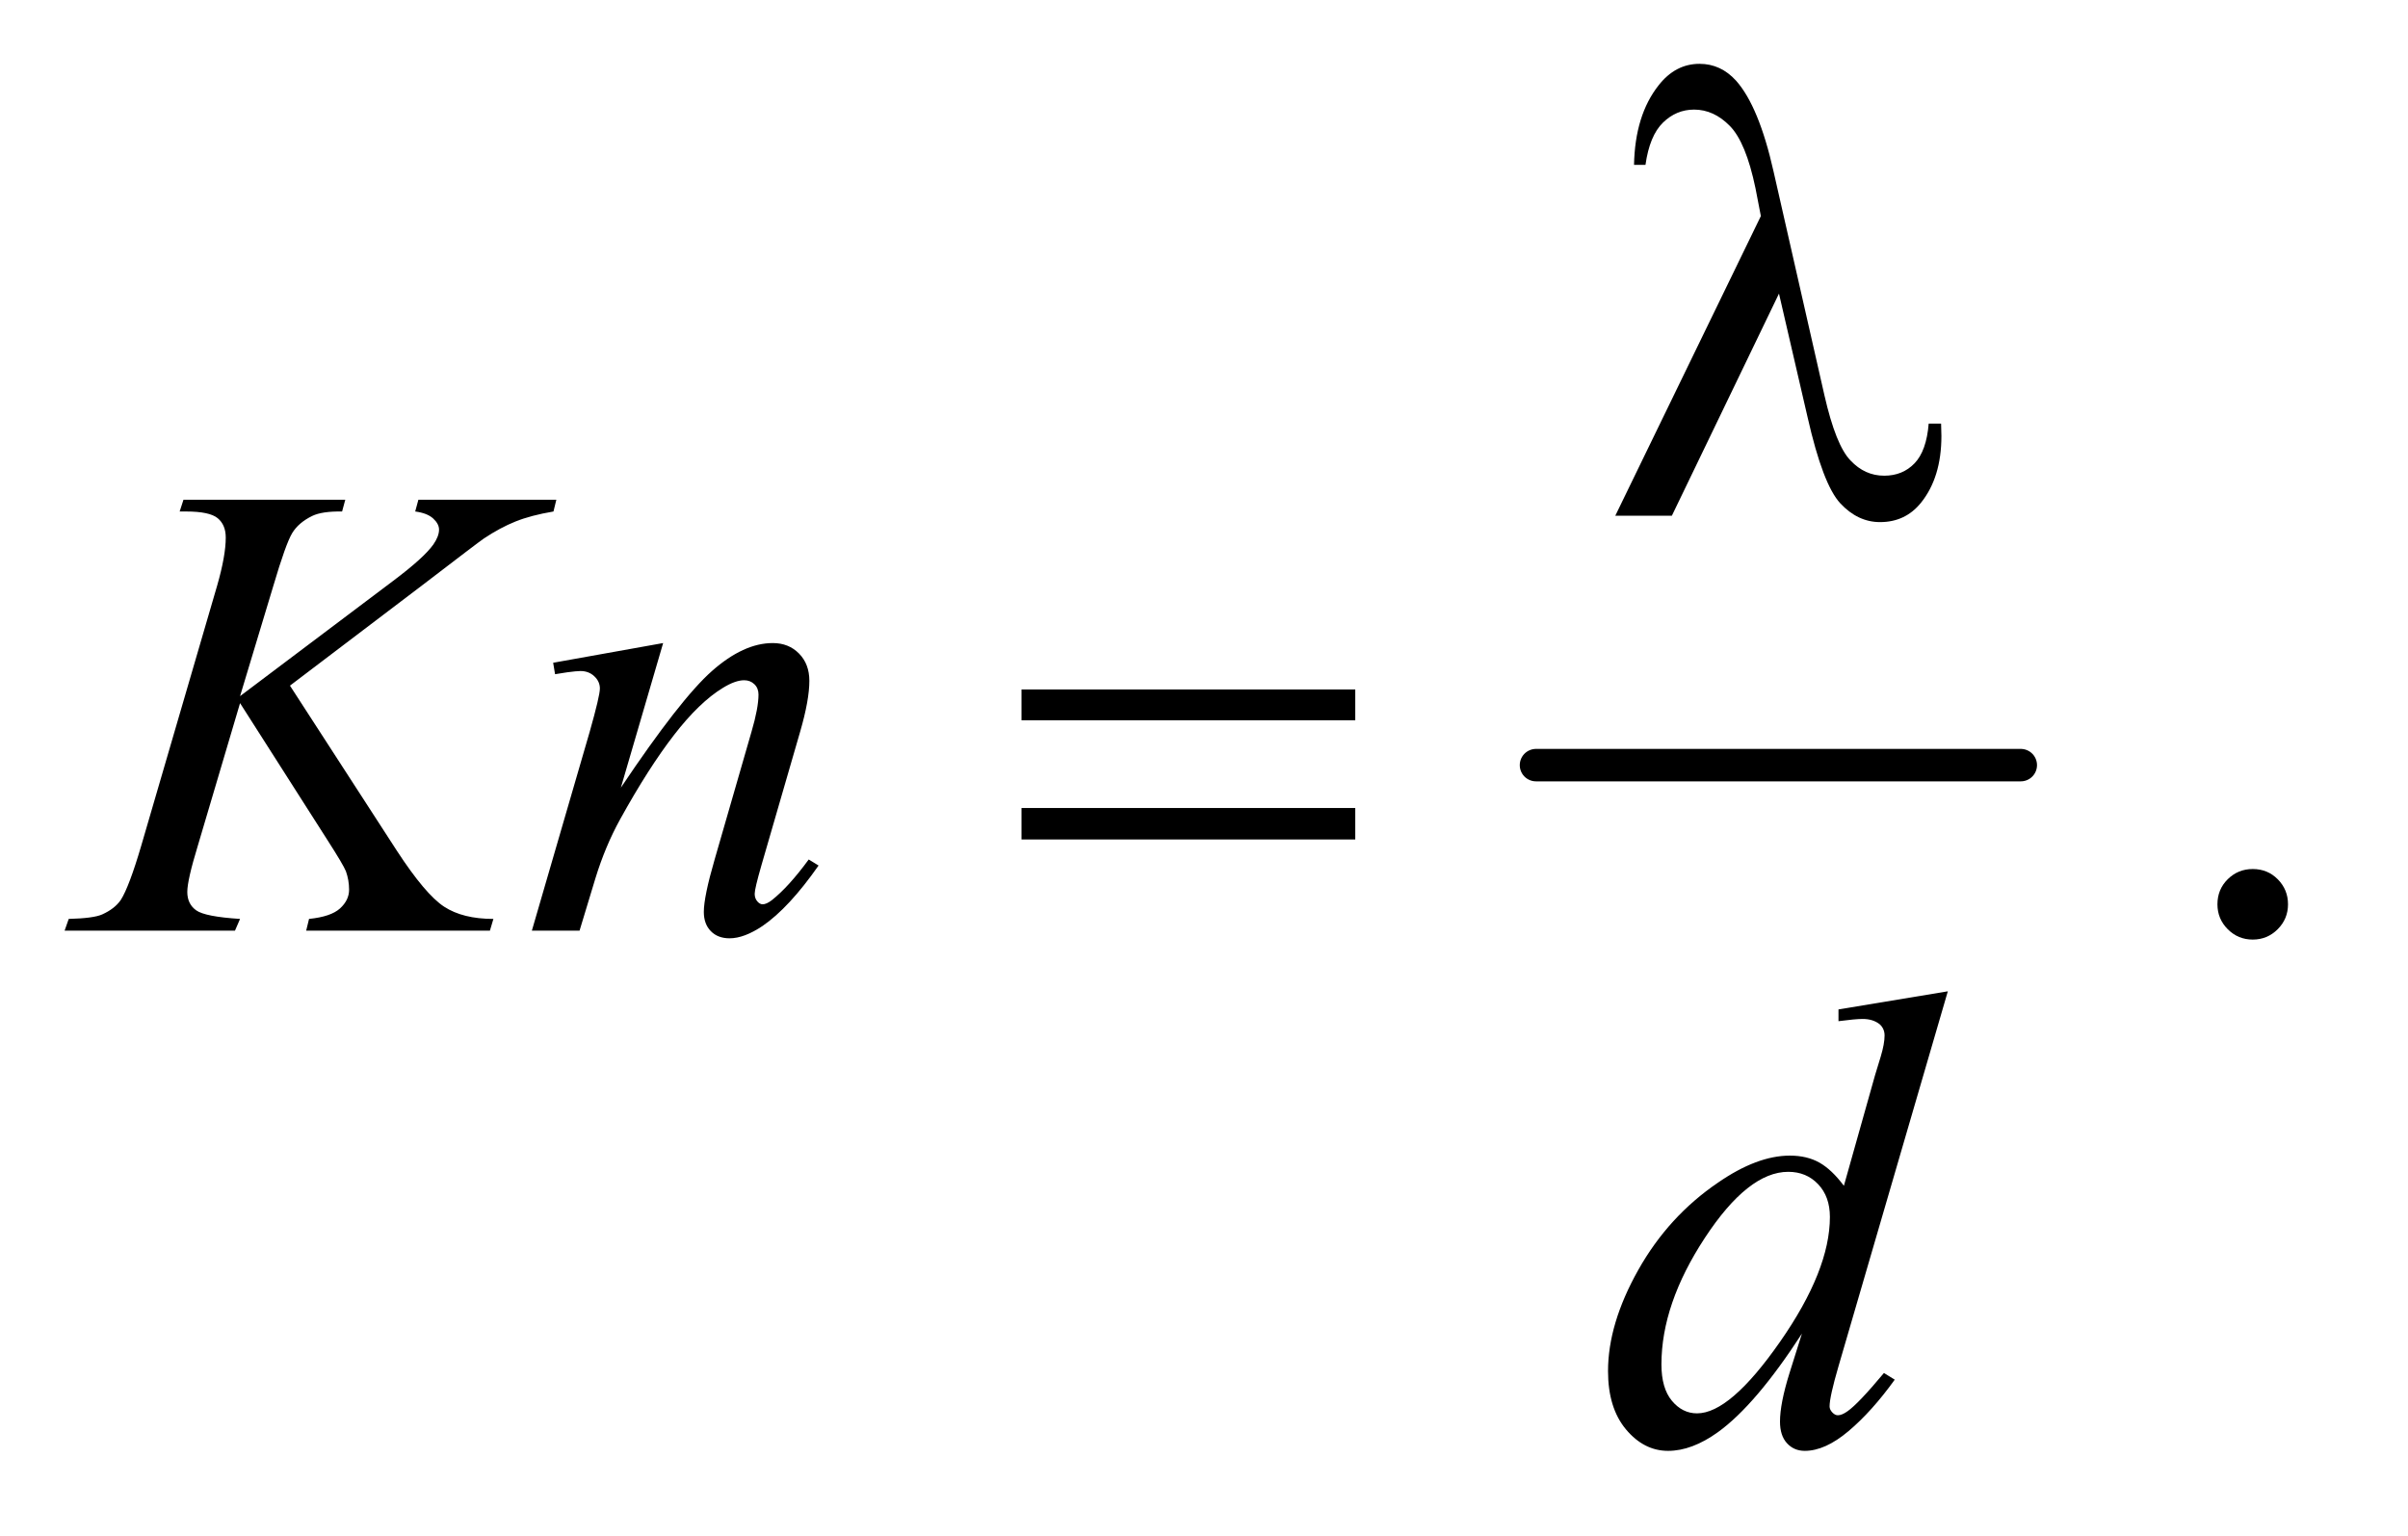 <?xml version="1.0" encoding="UTF-8"?>
<!DOCTYPE svg PUBLIC '-//W3C//DTD SVG 1.0//EN'
          'http://www.w3.org/TR/2001/REC-SVG-20010904/DTD/svg10.dtd'>
<svg stroke-dasharray="none" shape-rendering="auto" xmlns="http://www.w3.org/2000/svg" font-family="'Dialog'" text-rendering="auto" width="58" fill-opacity="1" color-interpolation="auto" color-rendering="auto" preserveAspectRatio="xMidYMid meet" font-size="12px" viewBox="0 0 58 37" fill="black" xmlns:xlink="http://www.w3.org/1999/xlink" stroke="black" image-rendering="auto" stroke-miterlimit="10" stroke-linecap="square" stroke-linejoin="miter" font-style="normal" stroke-width="1" height="37" stroke-dashoffset="0" font-weight="normal" stroke-opacity="1"
><!--Generated by the Batik Graphics2D SVG Generator--><defs id="genericDefs"
  /><g
  ><defs id="defs1"
    ><clipPath clipPathUnits="userSpaceOnUse" id="clipPath1"
      ><path d="M0.891 2.688 L37.1 2.688 L37.1 26.032 L0.891 26.032 L0.891 2.688 Z"
      /></clipPath
      ><clipPath clipPathUnits="userSpaceOnUse" id="clipPath2"
      ><path d="M28.457 85.864 L28.457 831.699 L1185.293 831.699 L1185.293 85.864 Z"
      /></clipPath
    ></defs
    ><g stroke-width="16" transform="scale(1.576,1.576) translate(-0.891,-2.688) matrix(0.031,0,0,0.031,0,0)" stroke-linejoin="round" stroke-linecap="round"
    ><line y2="464" fill="none" x1="786" clip-path="url(#clipPath2)" x2="1025" y1="464"
    /></g
    ><g transform="matrix(0.049,0,0,0.049,-1.404,-4.235)"
    ><path d="M1136 513.688 Q1143.344 513.688 1148.344 518.766 Q1153.344 523.844 1153.344 531.031 Q1153.344 538.219 1148.266 543.297 Q1143.188 548.375 1136 548.375 Q1128.812 548.375 1123.734 543.297 Q1118.656 538.219 1118.656 531.031 Q1118.656 523.688 1123.734 518.688 Q1128.812 513.688 1136 513.688 Z" stroke="none" clip-path="url(#clipPath2)"
    /></g
    ><g transform="matrix(0.049,0,0,0.049,-1.404,-4.235)"
    ><path d="M171.188 423.531 L223.688 504.625 Q237.75 526.188 246.969 532.203 Q256.188 538.219 271.188 538.219 L269.469 544 L179.156 544 L180.562 538.219 Q191.344 537.125 195.797 533.062 Q200.25 529 200.25 523.844 Q200.25 519.156 198.688 514.781 Q197.438 511.656 189.625 499.469 L146.656 432.125 L125.875 502.281 Q120.719 519.156 120.719 524.938 Q120.719 530.875 125.094 534 Q129.469 537.125 146.656 538.219 L144.156 544 L60.406 544 L62.438 538.219 Q74.625 537.906 78.844 536.031 Q85.094 533.219 88.062 528.844 Q92.125 522.438 98.062 502.281 L135.406 374.312 Q139.625 359.625 139.625 350.719 Q139.625 344.469 135.641 341.188 Q131.656 337.906 120.094 337.906 L116.969 337.906 L118.844 332.125 L198.375 332.125 L196.812 337.906 Q186.969 337.75 182.125 340.094 Q175.406 343.375 172.281 348.531 Q169.156 353.688 163.062 374.312 L146.656 428.688 L221.969 371.969 Q236.969 360.719 241.656 354.156 Q244.469 350.094 244.469 346.812 Q244.469 344 241.578 341.344 Q238.688 338.688 232.75 337.906 L234.312 332.125 L302.125 332.125 L300.719 337.906 Q289.625 339.781 282.047 342.828 Q274.469 345.875 266.5 351.188 Q264.156 352.75 236.031 374.312 L171.188 423.531 ZM354.625 402.594 L333.844 473.688 Q363.062 430.094 378.609 416.344 Q394.156 402.594 408.531 402.594 Q416.344 402.594 421.422 407.75 Q426.5 412.906 426.5 421.188 Q426.5 430.562 421.969 446.188 L402.906 511.969 Q399.625 523.375 399.625 525.875 Q399.625 528.062 400.875 529.547 Q402.125 531.031 403.531 531.031 Q405.406 531.031 408.062 529 Q416.344 522.438 426.188 509 L431.031 511.969 Q416.5 532.75 403.531 541.656 Q394.469 547.75 387.281 547.75 Q381.5 547.75 378.062 544.234 Q374.625 540.719 374.625 534.781 Q374.625 527.281 379.938 509 L398.062 446.188 Q401.5 434.469 401.5 427.906 Q401.5 424.781 399.469 422.828 Q397.438 420.875 394.469 420.875 Q390.094 420.875 384 424.625 Q372.438 431.656 359.938 447.828 Q347.438 464 333.531 489.156 Q326.188 502.438 321.344 518.219 L313.531 544 L290.094 544 L318.531 446.188 Q323.531 428.531 323.531 424.938 Q323.531 421.5 320.797 418.922 Q318.062 416.344 314 416.344 Q312.125 416.344 307.438 416.969 L301.5 417.906 L300.562 412.281 L354.625 402.594 Z" stroke="none" clip-path="url(#clipPath2)"
    /></g
    ><g transform="matrix(0.049,0,0,0.049,-1.404,-4.235)"
    ><path d="M986.125 573.812 L932.375 758.188 Q928 773.188 928 777.875 Q928 779.438 929.328 780.844 Q930.656 782.25 932.062 782.25 Q934.094 782.25 936.906 780.219 Q942.219 776.469 954.719 761.469 L960.031 764.75 Q948.781 780.375 937.297 790.062 Q925.812 799.75 915.812 799.75 Q910.5 799.75 907.062 796 Q903.625 792.25 903.625 785.375 Q903.625 776.469 908.312 761.469 L914.406 742.094 Q891.75 777.094 873.156 790.531 Q860.344 799.75 848.625 799.75 Q836.75 799.75 827.922 789.203 Q819.094 778.656 819.094 760.531 Q819.094 737.25 833.938 710.844 Q848.781 684.438 873.156 667.875 Q892.375 654.594 908.469 654.594 Q916.906 654.594 923 658.031 Q929.094 661.469 935.031 669.438 L950.344 615.062 Q952.062 609.281 953.156 605.844 Q955.031 599.594 955.031 595.531 Q955.031 592.25 952.688 590.062 Q949.406 587.406 944.25 587.406 Q940.656 587.406 932.375 588.5 L932.375 582.719 L986.125 573.812 ZM928.156 684.75 Q928.156 674.75 922.375 668.656 Q916.594 662.562 907.688 662.562 Q888 662.562 866.672 695.062 Q845.344 727.562 845.344 757.25 Q845.344 768.969 850.5 775.141 Q855.656 781.312 862.844 781.312 Q879.094 781.312 903.625 746.156 Q928.156 711 928.156 684.75 Z" stroke="none" clip-path="url(#clipPath2)"
    /></g
    ><g transform="matrix(0.049,0,0,0.049,-1.404,-4.235)"
    ><path d="M903.125 230.781 L850.469 340 L822.656 340 L894.219 192.656 L891.562 178.906 Q886.875 156.406 878.984 148.359 Q871.094 140.312 861.406 140.312 Q852.656 140.312 846.094 146.719 Q839.531 153.125 837.5 167.5 L831.875 167.5 Q832.344 143.125 843.906 128.438 Q852.188 117.812 864.062 117.812 Q874.531 117.812 882.031 126.094 Q893.281 138.75 900.469 170.781 L925.469 280.781 Q931.094 305.469 938.281 312.812 Q945.312 320.312 954.844 320.312 Q963.906 320.312 969.766 314.219 Q975.625 308.125 976.719 294.688 L982.812 294.688 Q982.969 298.75 982.969 300.781 Q982.969 321.25 972.812 333.75 Q965.156 343.125 952.812 343.125 Q941.875 343.125 933.281 333.906 Q924.688 324.688 917.188 291.562 L903.125 230.781 Z" stroke="none" clip-path="url(#clipPath2)"
    /></g
    ><g transform="matrix(0.049,0,0,0.049,-1.404,-4.235)"
    ><path d="M530.781 425.406 L694.844 425.406 L694.844 440.562 L530.781 440.562 L530.781 425.406 ZM530.781 483.688 L694.844 483.688 L694.844 499.156 L530.781 499.156 L530.781 483.688 Z" stroke="none" clip-path="url(#clipPath2)"
    /></g
  ></g
></svg
>
